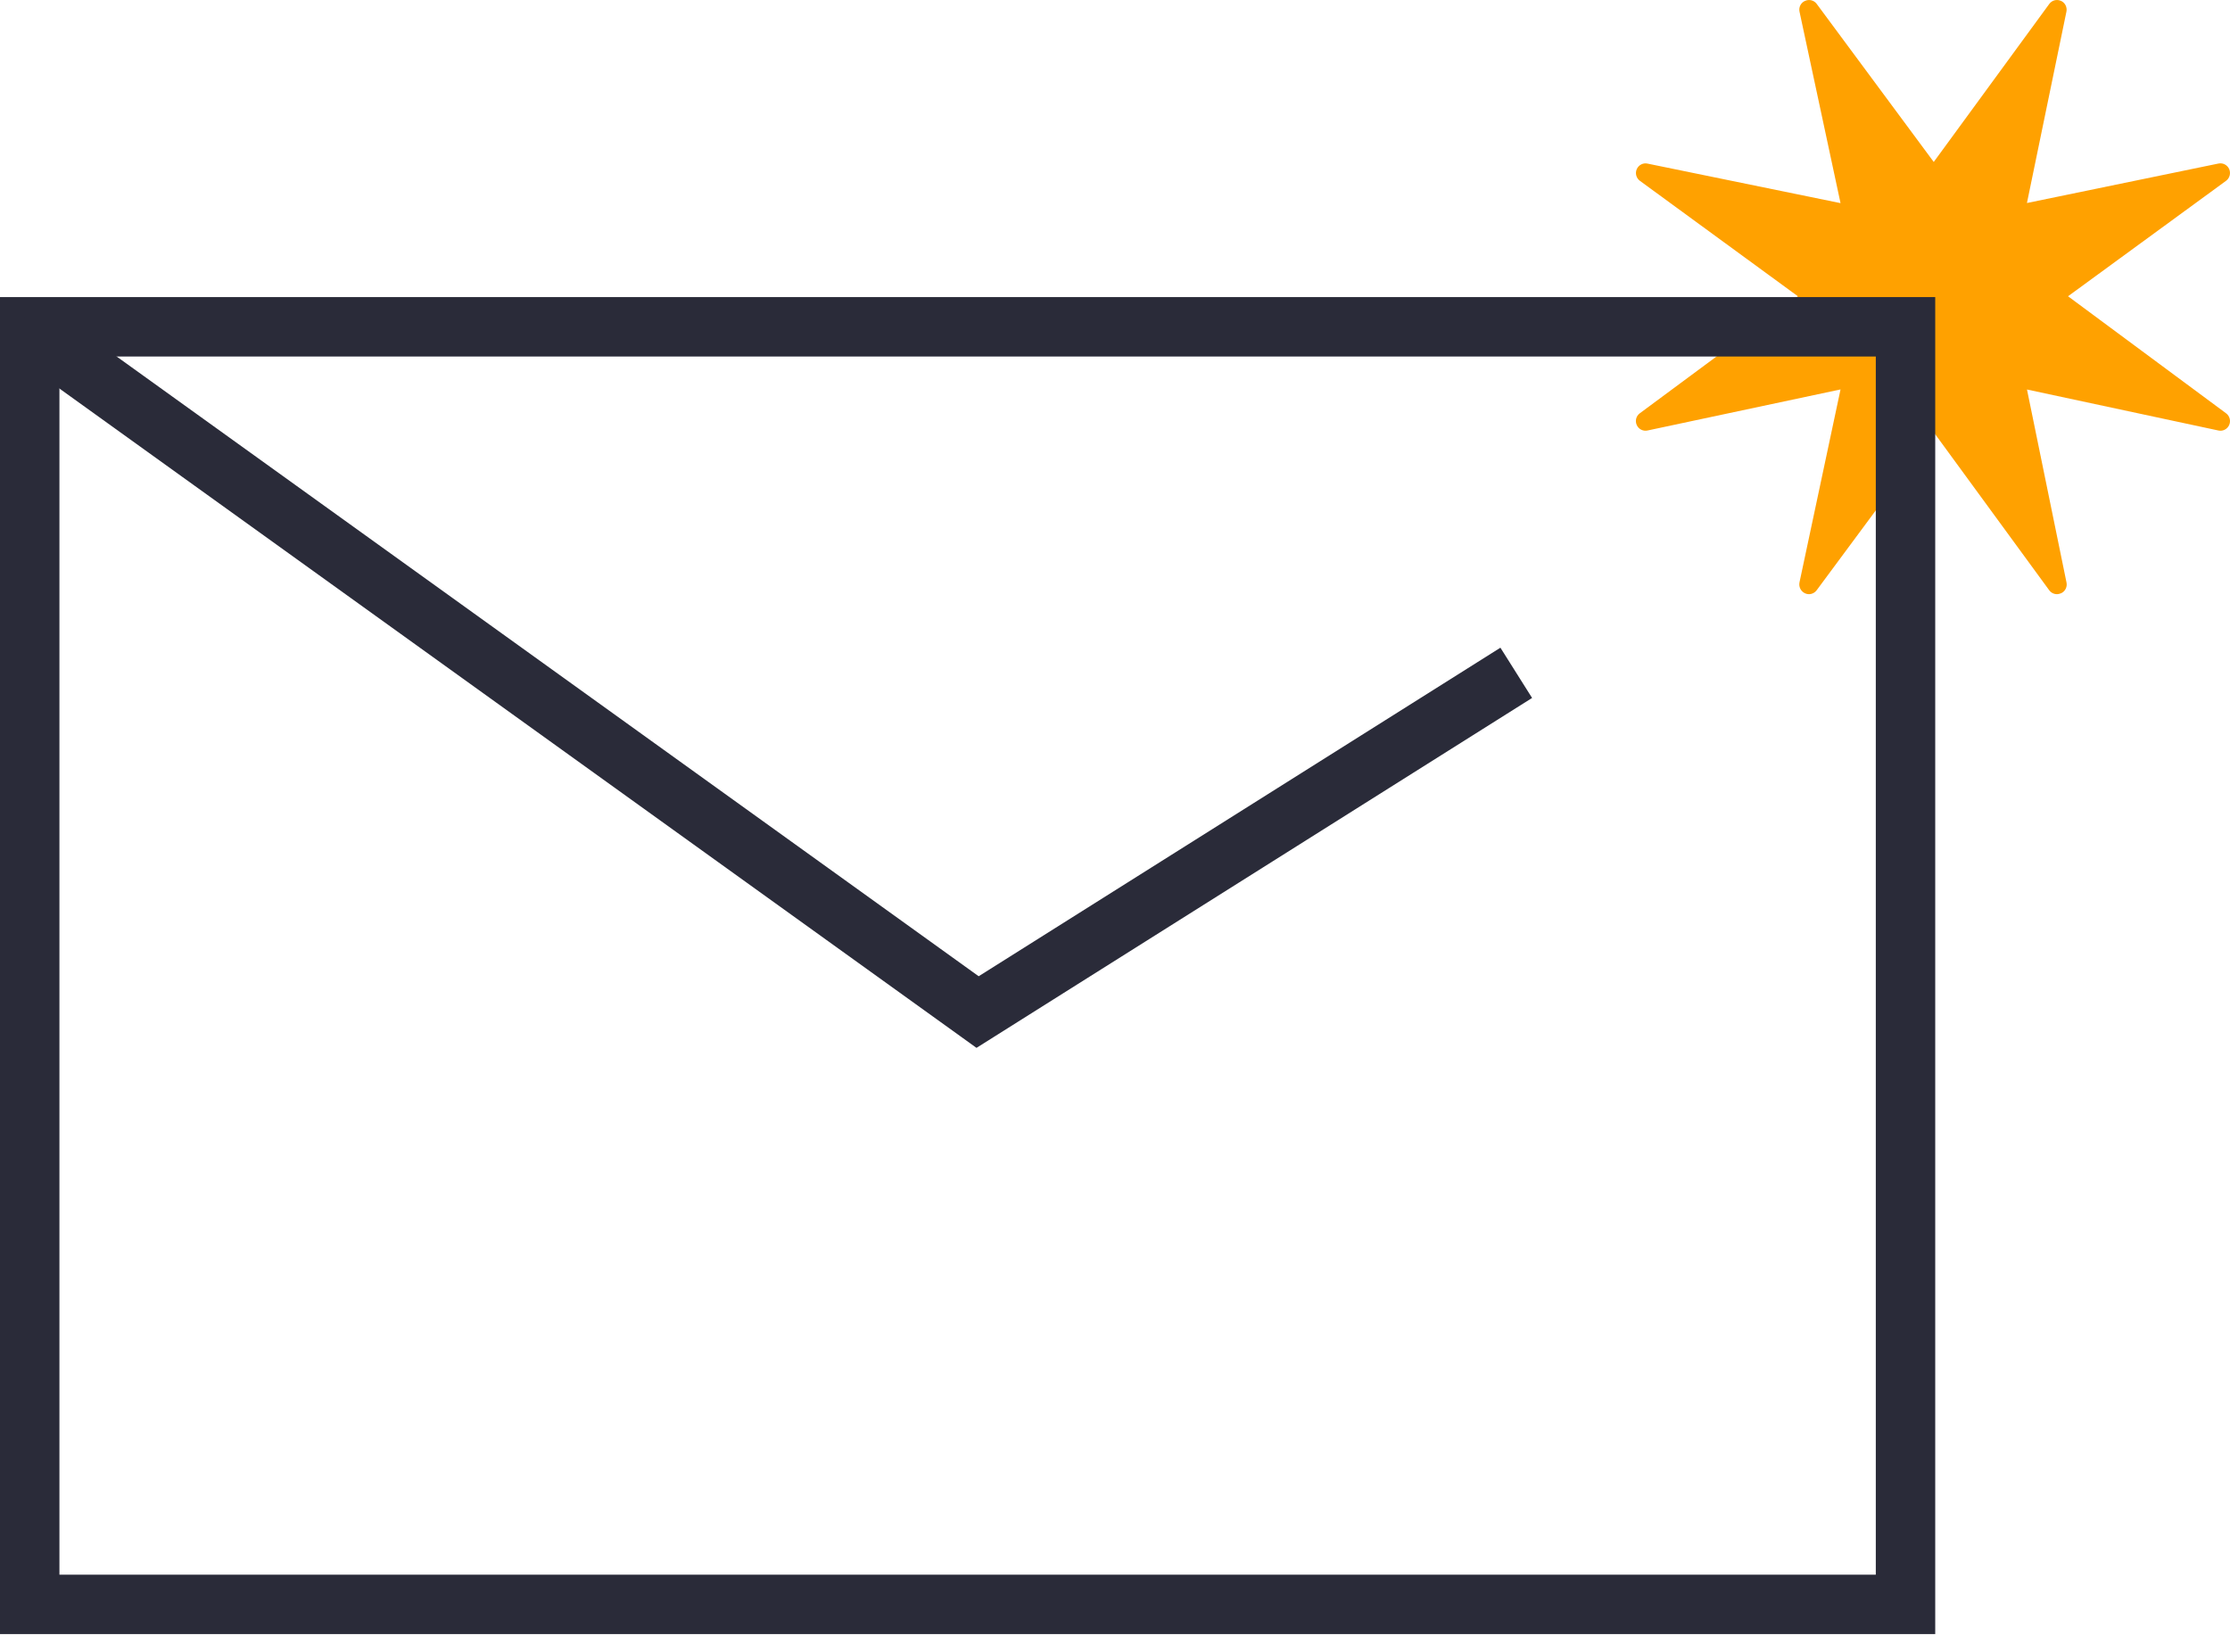 <?xml version="1.0" encoding="UTF-8"?> <svg xmlns="http://www.w3.org/2000/svg" width="54" height="40" viewBox="0 0 54 40" fill="none"><path d="M43.711 14.367H43.709C43.608 14.32 43.553 14.211 43.575 14.103L44.569 9.43L39.893 10.425C39.786 10.447 39.678 10.392 39.634 10.291C39.589 10.19 39.62 10.073 39.708 10.008L43.536 7.174L39.711 4.379C39.622 4.313 39.59 4.195 39.635 4.095C39.681 3.995 39.786 3.939 39.892 3.961L44.569 4.919L43.576 0.284C43.552 0.175 43.608 0.065 43.71 0.021H43.712C43.811 -0.024 43.927 0.007 43.991 0.093L46.826 3.922L49.624 0.095C49.689 0.007 49.804 -0.024 49.903 0.02H49.906C50.006 0.065 50.061 0.174 50.039 0.282L49.083 4.916L53.721 3.96C53.827 3.938 53.934 3.993 53.98 4.093C54.024 4.194 53.993 4.313 53.905 4.378L50.078 7.174L53.905 10.008C53.994 10.074 54.024 10.192 53.98 10.292C53.935 10.393 53.826 10.448 53.721 10.425L49.084 9.432L50.041 14.106C50.063 14.214 50.008 14.322 49.907 14.367H49.903C49.804 14.412 49.688 14.382 49.623 14.294L46.825 10.466L43.99 14.294C43.925 14.381 43.81 14.412 43.711 14.368V14.367Z" fill="#FFA100"></path><path d="M46.862 39.569H0V7.194H46.862V39.569ZM1.439 38.131H45.423V8.633H1.439V38.131Z" fill="#2A2B39"></path><path d="M23.646 25.374L23.253 25.091L0.064 8.42L0.904 7.252L23.699 23.64L36.333 15.684L37.1 16.901L24.056 25.116L23.646 25.374Z" fill="#2A2B39"></path></svg> 